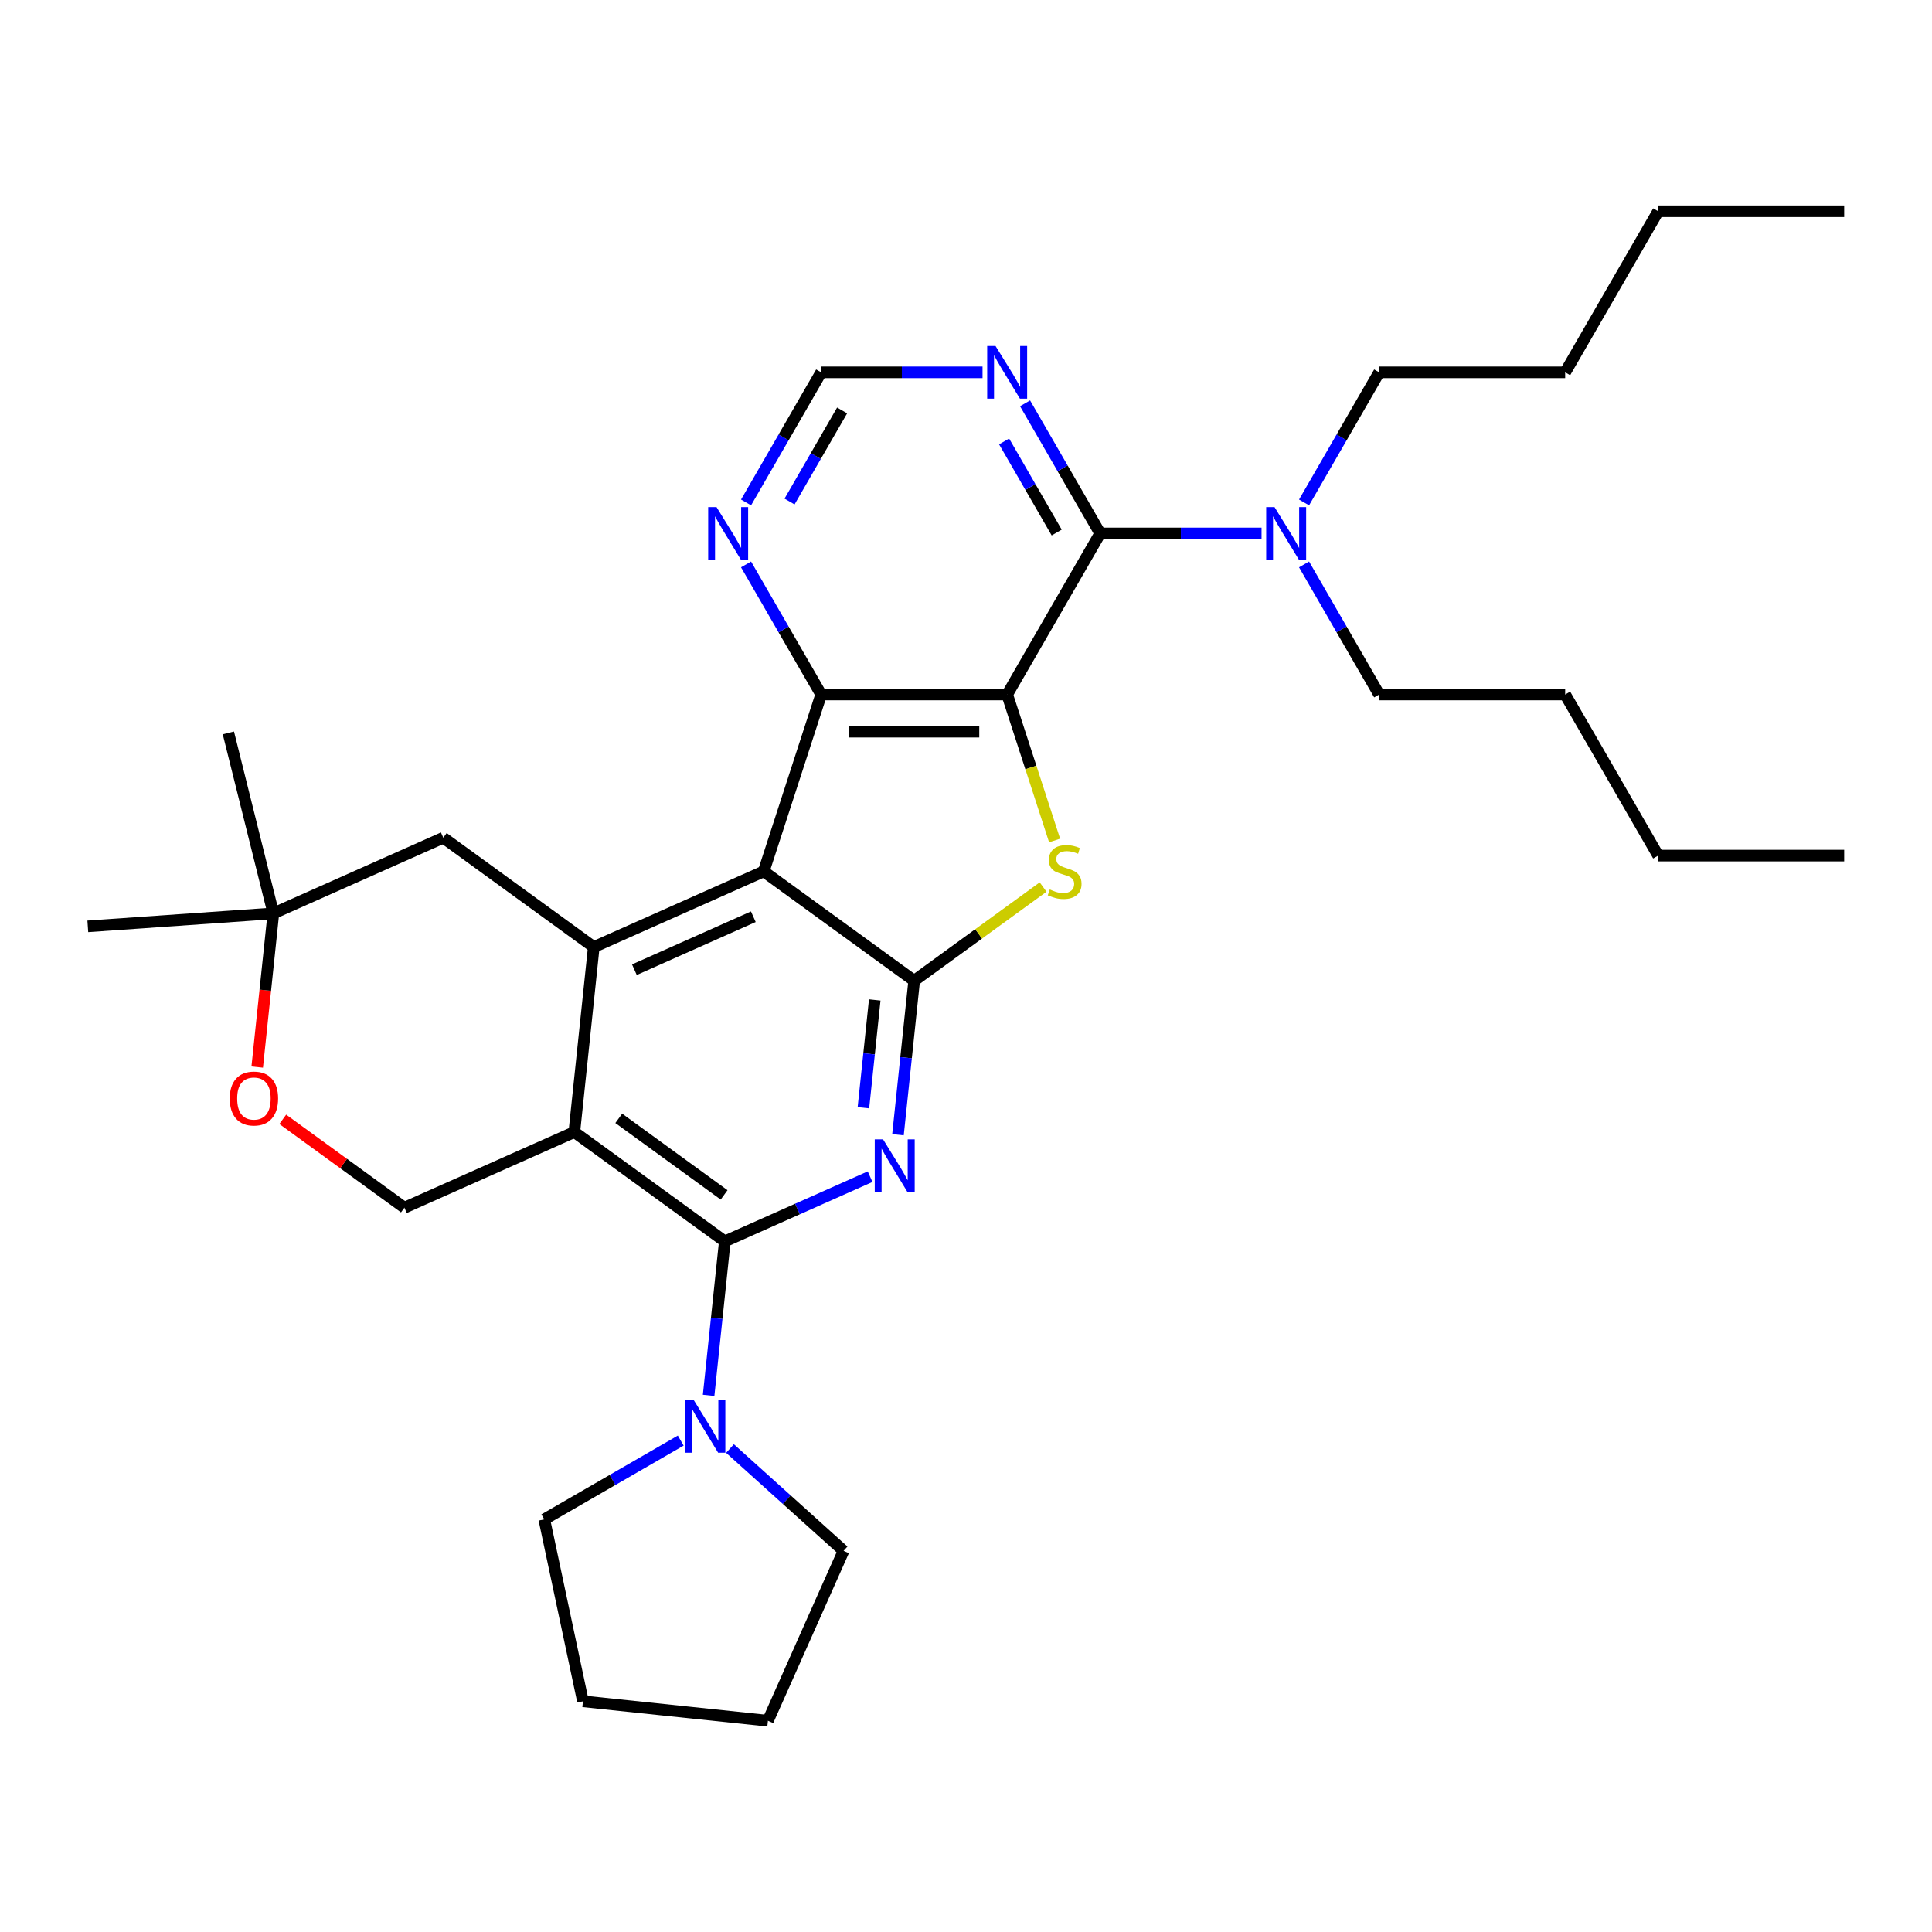 <?xml version='1.0' encoding='iso-8859-1'?>
<svg version='1.1' baseProfile='full'
              xmlns='http://www.w3.org/2000/svg'
                      xmlns:rdkit='http://www.rdkit.org/xml'
                      xmlns:xlink='http://www.w3.org/1999/xlink'
                  xml:space='preserve'
width='1000px' height='1000px' viewBox='0 0 1000 1000'>
<!-- END OF HEADER -->
<rect style='opacity:1.0;fill:#FFFFFF;stroke:none' width='1000' height='1000' x='0' y='0'> </rect>
<path class='bond-5' d='M 521.31,359.477 L 533.586,397.257' style='fill:none;fill-rule:evenodd;stroke:#000000;stroke-width:6px;stroke-linecap:butt;stroke-linejoin:miter;stroke-opacity:1' />
<path class='bond-5' d='M 533.586,397.257 L 545.861,435.038' style='fill:none;fill-rule:evenodd;stroke:#CCCC00;stroke-width:6px;stroke-linecap:butt;stroke-linejoin:miter;stroke-opacity:1' />
<path class='bond-6' d='M 521.31,359.477 L 425.035,359.477' style='fill:none;fill-rule:evenodd;stroke:#000000;stroke-width:6px;stroke-linecap:butt;stroke-linejoin:miter;stroke-opacity:1' />
<path class='bond-6' d='M 506.869,378.731 L 439.476,378.731' style='fill:none;fill-rule:evenodd;stroke:#000000;stroke-width:6px;stroke-linecap:butt;stroke-linejoin:miter;stroke-opacity:1' />
<path class='bond-8' d='M 521.31,359.477 L 569.447,276.1' style='fill:none;fill-rule:evenodd;stroke:#000000;stroke-width:6px;stroke-linecap:butt;stroke-linejoin:miter;stroke-opacity:1' />
<path class='bond-0' d='M 395.285,451.039 L 425.035,359.477' style='fill:none;fill-rule:evenodd;stroke:#000000;stroke-width:6px;stroke-linecap:butt;stroke-linejoin:miter;stroke-opacity:1' />
<path class='bond-7' d='M 395.285,451.039 L 307.334,490.198' style='fill:none;fill-rule:evenodd;stroke:#000000;stroke-width:6px;stroke-linecap:butt;stroke-linejoin:miter;stroke-opacity:1' />
<path class='bond-7' d='M 389.924,474.503 L 328.358,501.914' style='fill:none;fill-rule:evenodd;stroke:#000000;stroke-width:6px;stroke-linecap:butt;stroke-linejoin:miter;stroke-opacity:1' />
<path class='bond-32' d='M 395.285,451.039 L 473.173,507.628' style='fill:none;fill-rule:evenodd;stroke:#000000;stroke-width:6px;stroke-linecap:butt;stroke-linejoin:miter;stroke-opacity:1' />
<path class='bond-1' d='M 473.173,507.628 L 506.542,483.383' style='fill:none;fill-rule:evenodd;stroke:#000000;stroke-width:6px;stroke-linecap:butt;stroke-linejoin:miter;stroke-opacity:1' />
<path class='bond-1' d='M 506.542,483.383 L 539.912,459.139' style='fill:none;fill-rule:evenodd;stroke:#CCCC00;stroke-width:6px;stroke-linecap:butt;stroke-linejoin:miter;stroke-opacity:1' />
<path class='bond-2' d='M 473.173,507.628 L 468.984,547.482' style='fill:none;fill-rule:evenodd;stroke:#000000;stroke-width:6px;stroke-linecap:butt;stroke-linejoin:miter;stroke-opacity:1' />
<path class='bond-2' d='M 468.984,547.482 L 464.795,587.336' style='fill:none;fill-rule:evenodd;stroke:#0000FF;stroke-width:6px;stroke-linecap:butt;stroke-linejoin:miter;stroke-opacity:1' />
<path class='bond-2' d='M 452.766,517.571 L 449.834,545.469' style='fill:none;fill-rule:evenodd;stroke:#000000;stroke-width:6px;stroke-linecap:butt;stroke-linejoin:miter;stroke-opacity:1' />
<path class='bond-2' d='M 449.834,545.469 L 446.902,573.367' style='fill:none;fill-rule:evenodd;stroke:#0000FF;stroke-width:6px;stroke-linecap:butt;stroke-linejoin:miter;stroke-opacity:1' />
<path class='bond-3' d='M 450.362,609.05 L 412.76,625.792' style='fill:none;fill-rule:evenodd;stroke:#0000FF;stroke-width:6px;stroke-linecap:butt;stroke-linejoin:miter;stroke-opacity:1' />
<path class='bond-3' d='M 412.76,625.792 L 375.158,642.533' style='fill:none;fill-rule:evenodd;stroke:#000000;stroke-width:6px;stroke-linecap:butt;stroke-linejoin:miter;stroke-opacity:1' />
<path class='bond-9' d='M 375.158,642.533 L 370.969,682.387' style='fill:none;fill-rule:evenodd;stroke:#000000;stroke-width:6px;stroke-linecap:butt;stroke-linejoin:miter;stroke-opacity:1' />
<path class='bond-9' d='M 370.969,682.387 L 366.78,722.241' style='fill:none;fill-rule:evenodd;stroke:#0000FF;stroke-width:6px;stroke-linecap:butt;stroke-linejoin:miter;stroke-opacity:1' />
<path class='bond-34' d='M 375.158,642.533 L 297.27,585.945' style='fill:none;fill-rule:evenodd;stroke:#000000;stroke-width:6px;stroke-linecap:butt;stroke-linejoin:miter;stroke-opacity:1' />
<path class='bond-34' d='M 374.793,618.468 L 320.271,578.855' style='fill:none;fill-rule:evenodd;stroke:#000000;stroke-width:6px;stroke-linecap:butt;stroke-linejoin:miter;stroke-opacity:1' />
<path class='bond-4' d='M 297.27,585.945 L 307.334,490.198' style='fill:none;fill-rule:evenodd;stroke:#000000;stroke-width:6px;stroke-linecap:butt;stroke-linejoin:miter;stroke-opacity:1' />
<path class='bond-11' d='M 297.27,585.945 L 209.319,625.103' style='fill:none;fill-rule:evenodd;stroke:#000000;stroke-width:6px;stroke-linecap:butt;stroke-linejoin:miter;stroke-opacity:1' />
<path class='bond-12' d='M 425.035,359.477 L 405.597,325.808' style='fill:none;fill-rule:evenodd;stroke:#000000;stroke-width:6px;stroke-linecap:butt;stroke-linejoin:miter;stroke-opacity:1' />
<path class='bond-12' d='M 405.597,325.808 L 386.158,292.14' style='fill:none;fill-rule:evenodd;stroke:#0000FF;stroke-width:6px;stroke-linecap:butt;stroke-linejoin:miter;stroke-opacity:1' />
<path class='bond-14' d='M 307.334,490.198 L 229.446,433.609' style='fill:none;fill-rule:evenodd;stroke:#000000;stroke-width:6px;stroke-linecap:butt;stroke-linejoin:miter;stroke-opacity:1' />
<path class='bond-10' d='M 569.447,276.1 L 550.009,242.432' style='fill:none;fill-rule:evenodd;stroke:#000000;stroke-width:6px;stroke-linecap:butt;stroke-linejoin:miter;stroke-opacity:1' />
<path class='bond-10' d='M 550.009,242.432 L 530.57,208.763' style='fill:none;fill-rule:evenodd;stroke:#0000FF;stroke-width:6px;stroke-linecap:butt;stroke-linejoin:miter;stroke-opacity:1' />
<path class='bond-10' d='M 546.94,275.627 L 533.333,252.059' style='fill:none;fill-rule:evenodd;stroke:#000000;stroke-width:6px;stroke-linecap:butt;stroke-linejoin:miter;stroke-opacity:1' />
<path class='bond-10' d='M 533.333,252.059 L 519.726,228.491' style='fill:none;fill-rule:evenodd;stroke:#0000FF;stroke-width:6px;stroke-linecap:butt;stroke-linejoin:miter;stroke-opacity:1' />
<path class='bond-15' d='M 569.447,276.1 L 611.211,276.1' style='fill:none;fill-rule:evenodd;stroke:#000000;stroke-width:6px;stroke-linecap:butt;stroke-linejoin:miter;stroke-opacity:1' />
<path class='bond-15' d='M 611.211,276.1 L 652.975,276.1' style='fill:none;fill-rule:evenodd;stroke:#0000FF;stroke-width:6px;stroke-linecap:butt;stroke-linejoin:miter;stroke-opacity:1' />
<path class='bond-18' d='M 377.841,749.758 L 407.241,776.229' style='fill:none;fill-rule:evenodd;stroke:#0000FF;stroke-width:6px;stroke-linecap:butt;stroke-linejoin:miter;stroke-opacity:1' />
<path class='bond-18' d='M 407.241,776.229 L 436.64,802.701' style='fill:none;fill-rule:evenodd;stroke:#000000;stroke-width:6px;stroke-linecap:butt;stroke-linejoin:miter;stroke-opacity:1' />
<path class='bond-19' d='M 352.348,745.64 L 317.033,766.029' style='fill:none;fill-rule:evenodd;stroke:#0000FF;stroke-width:6px;stroke-linecap:butt;stroke-linejoin:miter;stroke-opacity:1' />
<path class='bond-19' d='M 317.033,766.029 L 281.718,786.418' style='fill:none;fill-rule:evenodd;stroke:#000000;stroke-width:6px;stroke-linecap:butt;stroke-linejoin:miter;stroke-opacity:1' />
<path class='bond-17' d='M 508.563,192.724 L 466.799,192.724' style='fill:none;fill-rule:evenodd;stroke:#0000FF;stroke-width:6px;stroke-linecap:butt;stroke-linejoin:miter;stroke-opacity:1' />
<path class='bond-17' d='M 466.799,192.724 L 425.035,192.724' style='fill:none;fill-rule:evenodd;stroke:#000000;stroke-width:6px;stroke-linecap:butt;stroke-linejoin:miter;stroke-opacity:1' />
<path class='bond-35' d='M 209.319,625.103 L 177.836,602.23' style='fill:none;fill-rule:evenodd;stroke:#000000;stroke-width:6px;stroke-linecap:butt;stroke-linejoin:miter;stroke-opacity:1' />
<path class='bond-35' d='M 177.836,602.23 L 146.354,579.356' style='fill:none;fill-rule:evenodd;stroke:#FF0000;stroke-width:6px;stroke-linecap:butt;stroke-linejoin:miter;stroke-opacity:1' />
<path class='bond-33' d='M 386.158,260.061 L 405.597,226.393' style='fill:none;fill-rule:evenodd;stroke:#0000FF;stroke-width:6px;stroke-linecap:butt;stroke-linejoin:miter;stroke-opacity:1' />
<path class='bond-33' d='M 405.597,226.393 L 425.035,192.724' style='fill:none;fill-rule:evenodd;stroke:#000000;stroke-width:6px;stroke-linecap:butt;stroke-linejoin:miter;stroke-opacity:1' />
<path class='bond-33' d='M 408.665,259.588 L 422.272,236.02' style='fill:none;fill-rule:evenodd;stroke:#0000FF;stroke-width:6px;stroke-linecap:butt;stroke-linejoin:miter;stroke-opacity:1' />
<path class='bond-33' d='M 422.272,236.02 L 435.879,212.452' style='fill:none;fill-rule:evenodd;stroke:#000000;stroke-width:6px;stroke-linecap:butt;stroke-linejoin:miter;stroke-opacity:1' />
<path class='bond-13' d='M 133.133,552.321 L 137.314,512.544' style='fill:none;fill-rule:evenodd;stroke:#FF0000;stroke-width:6px;stroke-linecap:butt;stroke-linejoin:miter;stroke-opacity:1' />
<path class='bond-13' d='M 137.314,512.544 L 141.495,472.767' style='fill:none;fill-rule:evenodd;stroke:#000000;stroke-width:6px;stroke-linecap:butt;stroke-linejoin:miter;stroke-opacity:1' />
<path class='bond-16' d='M 229.446,433.609 L 141.495,472.767' style='fill:none;fill-rule:evenodd;stroke:#000000;stroke-width:6px;stroke-linecap:butt;stroke-linejoin:miter;stroke-opacity:1' />
<path class='bond-20' d='M 674.982,260.061 L 694.421,226.393' style='fill:none;fill-rule:evenodd;stroke:#0000FF;stroke-width:6px;stroke-linecap:butt;stroke-linejoin:miter;stroke-opacity:1' />
<path class='bond-20' d='M 694.421,226.393 L 713.859,192.724' style='fill:none;fill-rule:evenodd;stroke:#000000;stroke-width:6px;stroke-linecap:butt;stroke-linejoin:miter;stroke-opacity:1' />
<path class='bond-21' d='M 674.982,292.14 L 694.421,325.808' style='fill:none;fill-rule:evenodd;stroke:#0000FF;stroke-width:6px;stroke-linecap:butt;stroke-linejoin:miter;stroke-opacity:1' />
<path class='bond-21' d='M 694.421,325.808 L 713.859,359.477' style='fill:none;fill-rule:evenodd;stroke:#000000;stroke-width:6px;stroke-linecap:butt;stroke-linejoin:miter;stroke-opacity:1' />
<path class='bond-22' d='M 141.495,472.767 L 118.204,379.352' style='fill:none;fill-rule:evenodd;stroke:#000000;stroke-width:6px;stroke-linecap:butt;stroke-linejoin:miter;stroke-opacity:1' />
<path class='bond-23' d='M 141.495,472.767 L 45.455,479.483' style='fill:none;fill-rule:evenodd;stroke:#000000;stroke-width:6px;stroke-linecap:butt;stroke-linejoin:miter;stroke-opacity:1' />
<path class='bond-29' d='M 436.64,802.701 L 397.482,890.652' style='fill:none;fill-rule:evenodd;stroke:#000000;stroke-width:6px;stroke-linecap:butt;stroke-linejoin:miter;stroke-opacity:1' />
<path class='bond-28' d='M 281.718,786.418 L 301.735,880.589' style='fill:none;fill-rule:evenodd;stroke:#000000;stroke-width:6px;stroke-linecap:butt;stroke-linejoin:miter;stroke-opacity:1' />
<path class='bond-24' d='M 713.859,192.724 L 810.134,192.724' style='fill:none;fill-rule:evenodd;stroke:#000000;stroke-width:6px;stroke-linecap:butt;stroke-linejoin:miter;stroke-opacity:1' />
<path class='bond-25' d='M 713.859,359.477 L 810.134,359.477' style='fill:none;fill-rule:evenodd;stroke:#000000;stroke-width:6px;stroke-linecap:butt;stroke-linejoin:miter;stroke-opacity:1' />
<path class='bond-26' d='M 810.134,192.724 L 858.271,109.348' style='fill:none;fill-rule:evenodd;stroke:#000000;stroke-width:6px;stroke-linecap:butt;stroke-linejoin:miter;stroke-opacity:1' />
<path class='bond-27' d='M 810.134,359.477 L 858.271,442.853' style='fill:none;fill-rule:evenodd;stroke:#000000;stroke-width:6px;stroke-linecap:butt;stroke-linejoin:miter;stroke-opacity:1' />
<path class='bond-30' d='M 858.271,109.348 L 954.545,109.348' style='fill:none;fill-rule:evenodd;stroke:#000000;stroke-width:6px;stroke-linecap:butt;stroke-linejoin:miter;stroke-opacity:1' />
<path class='bond-31' d='M 858.271,442.853 L 954.545,442.853' style='fill:none;fill-rule:evenodd;stroke:#000000;stroke-width:6px;stroke-linecap:butt;stroke-linejoin:miter;stroke-opacity:1' />
<path class='bond-36' d='M 301.735,880.589 L 397.482,890.652' style='fill:none;fill-rule:evenodd;stroke:#000000;stroke-width:6px;stroke-linecap:butt;stroke-linejoin:miter;stroke-opacity:1' />
<path  class='atom-3' d='M 457.082 589.743
L 466.017 604.184
Q 466.902 605.609, 468.327 608.189
Q 469.752 610.769, 469.829 610.923
L 469.829 589.743
L 473.449 589.743
L 473.449 617.008
L 469.714 617.008
L 460.125 601.219
Q 459.008 599.37, 457.814 597.252
Q 456.659 595.134, 456.312 594.479
L 456.312 617.008
L 452.769 617.008
L 452.769 589.743
L 457.082 589.743
' fill='#0000FF'/>
<path  class='atom-6' d='M 543.358 460.397
Q 543.666 460.513, 544.937 461.052
Q 546.208 461.591, 547.594 461.937
Q 549.019 462.245, 550.406 462.245
Q 552.986 462.245, 554.488 461.013
Q 555.99 459.742, 555.99 457.547
Q 555.99 456.045, 555.219 455.121
Q 554.488 454.197, 553.332 453.696
Q 552.177 453.196, 550.252 452.618
Q 547.826 451.886, 546.362 451.193
Q 544.937 450.5, 543.897 449.037
Q 542.896 447.573, 542.896 445.109
Q 542.896 441.681, 545.207 439.563
Q 547.556 437.445, 552.177 437.445
Q 555.335 437.445, 558.916 438.947
L 558.031 441.912
Q 554.757 440.564, 552.293 440.564
Q 549.635 440.564, 548.172 441.681
Q 546.709 442.76, 546.747 444.646
Q 546.747 446.11, 547.479 446.996
Q 548.249 447.881, 549.327 448.382
Q 550.444 448.883, 552.293 449.46
Q 554.757 450.23, 556.221 451.001
Q 557.684 451.771, 558.724 453.35
Q 559.802 454.89, 559.802 457.547
Q 559.802 461.321, 557.26 463.362
Q 554.757 465.365, 550.56 465.365
Q 548.134 465.365, 546.285 464.826
Q 544.475 464.325, 542.319 463.439
L 543.358 460.397
' fill='#CCCC00'/>
<path  class='atom-10' d='M 359.068 724.648
L 368.002 739.089
Q 368.888 740.514, 370.313 743.094
Q 371.737 745.675, 371.814 745.829
L 371.814 724.648
L 375.434 724.648
L 375.434 751.913
L 371.699 751.913
L 362.11 736.124
Q 360.993 734.276, 359.799 732.158
Q 358.644 730.04, 358.297 729.385
L 358.297 751.913
L 354.755 751.913
L 354.755 724.648
L 359.068 724.648
' fill='#0000FF'/>
<path  class='atom-11' d='M 515.283 179.092
L 524.217 193.533
Q 525.103 194.958, 526.528 197.538
Q 527.953 200.118, 528.03 200.272
L 528.03 179.092
L 531.65 179.092
L 531.65 206.357
L 527.914 206.357
L 518.325 190.568
Q 517.209 188.719, 516.015 186.601
Q 514.859 184.483, 514.513 183.828
L 514.513 206.357
L 510.97 206.357
L 510.97 179.092
L 515.283 179.092
' fill='#0000FF'/>
<path  class='atom-13' d='M 370.871 262.468
L 379.805 276.909
Q 380.691 278.334, 382.116 280.914
Q 383.541 283.494, 383.618 283.648
L 383.618 262.468
L 387.238 262.468
L 387.238 289.733
L 383.502 289.733
L 373.913 273.944
Q 372.797 272.095, 371.603 269.977
Q 370.448 267.859, 370.101 267.205
L 370.101 289.733
L 366.558 289.733
L 366.558 262.468
L 370.871 262.468
' fill='#0000FF'/>
<path  class='atom-14' d='M 118.915 568.591
Q 118.915 562.045, 122.15 558.386
Q 125.385 554.728, 131.431 554.728
Q 137.477 554.728, 140.712 558.386
Q 143.947 562.045, 143.947 568.591
Q 143.947 575.215, 140.674 578.989
Q 137.4 582.724, 131.431 582.724
Q 125.424 582.724, 122.15 578.989
Q 118.915 575.254, 118.915 568.591
M 131.431 579.644
Q 135.59 579.644, 137.824 576.871
Q 140.096 574.06, 140.096 568.591
Q 140.096 563.238, 137.824 560.543
Q 135.59 557.809, 131.431 557.809
Q 127.272 557.809, 125 560.504
Q 122.766 563.2, 122.766 568.591
Q 122.766 574.098, 125 576.871
Q 127.272 579.644, 131.431 579.644
' fill='#FF0000'/>
<path  class='atom-16' d='M 659.695 262.468
L 668.629 276.909
Q 669.515 278.334, 670.94 280.914
Q 672.365 283.494, 672.442 283.648
L 672.442 262.468
L 676.062 262.468
L 676.062 289.733
L 672.326 289.733
L 662.737 273.944
Q 661.62 272.095, 660.427 269.977
Q 659.271 267.859, 658.925 267.205
L 658.925 289.733
L 655.382 289.733
L 655.382 262.468
L 659.695 262.468
' fill='#0000FF'/>
</svg>
